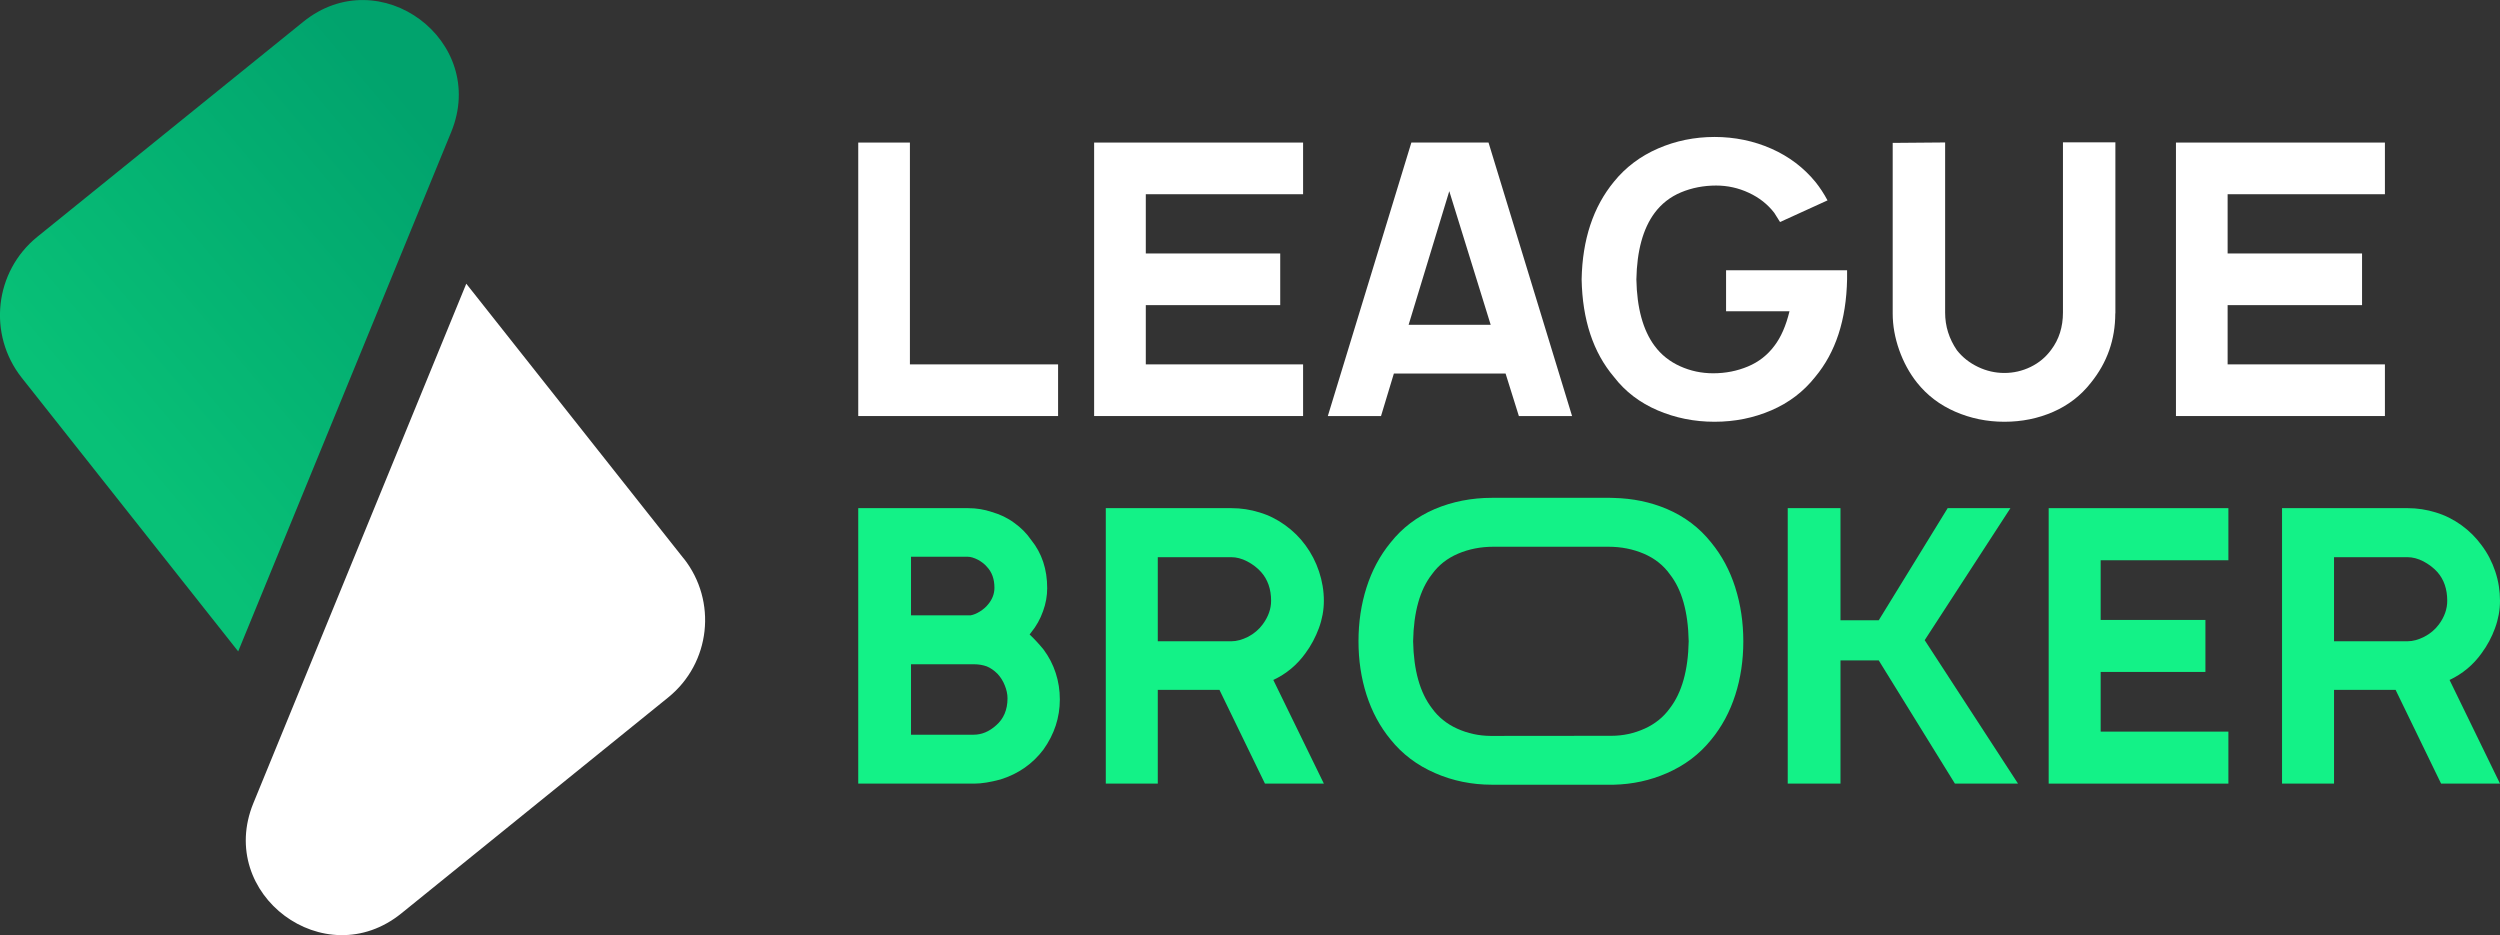 <?xml version="1.0" encoding="UTF-8"?>
<svg id="_Слой_2" data-name="Слой 2" xmlns="http://www.w3.org/2000/svg" xmlns:xlink="http://www.w3.org/1999/xlink" viewBox="0 0 227.44 85.08">
  <rect x="0" y="0" width="227.44" height="85.08" fill="#333333" stroke="none"/>
  <defs>
    <style>
      .cls-1 {
        fill: #13f287;
      }

      .cls-1, .cls-2, .cls-3 {
        stroke-width: 0px;
      }

      .cls-2 {
        fill: #fff;
      }

      .cls-3 {
        fill: url(#_Безымянный_градиент_768);
      }
    </style>
    <linearGradient id="_Безымянный_градиент_768" data-name="Безымянный градиент 768" x1="10.54" y1="42.09" x2="42.4" y2="15.13" gradientUnits="userSpaceOnUse">
      <stop offset="0" stop-color="#08c177"/>
      <stop offset="1" stop-color="#01a36d"/>
    </linearGradient>
  </defs>
  <g id="_Слой_1-2" data-name="Слой 1">
    <g>
      <path class="cls-2" d="m82.78,12.97v20.18h13.48v4.7h-18.18V12.97h4.7Z"/>
      <path class="cls-2" d="m104.24,17.67v5.39h12.23v4.7h-12.23v5.39h14.31v4.7h-19.01V12.97h19.01v4.7h-14.31Z"/>
      <path class="cls-2" d="m136.97,33.98h-10.16l-1.17,3.87h-4.84l7.6-24.88h7.02l7.6,24.88h-4.84l-1.21-3.87Zm-1.35-4.42l-3.7-11.94-.07-.23-3.7,12.16h7.46Z"/>
      <path class="cls-2" d="m168.04,24.58v.83c-.07,3.69-1.04,6.65-2.9,8.88-1.06,1.34-2.39,2.35-3.99,3.04s-3.32,1.04-5.17,1.04-3.57-.35-5.18-1.04c-1.61-.69-2.94-1.7-3.97-3.04-1.89-2.23-2.87-5.19-2.94-8.88.07-3.62,1.05-6.58,2.94-8.88,1.06-1.31,2.4-2.32,4.01-3.02,1.61-.7,3.33-1.05,5.15-1.05s3.57.36,5.17,1.07,2.93,1.72,3.99,3.01c.41.51.78,1.07,1.11,1.69l-4.32,1.97-.52-.83c-.6-.78-1.37-1.39-2.32-1.83-.94-.44-1.94-.66-2.97-.66-1.15,0-2.22.21-3.2.62-.98.41-1.78,1.04-2.4,1.87-1.06,1.43-1.61,3.45-1.66,6.05.05,2.6.6,4.62,1.66,6.05.6.81,1.37,1.42,2.32,1.85s1.95.64,3.01.64c1.13,0,2.18-.21,3.16-.62.98-.41,1.78-1.04,2.4-1.87.6-.78,1.06-1.83,1.38-3.15h-5.77v-3.73h11.02Z"/>
      <path class="cls-2" d="m192.44,28.52c0,2.37-.74,4.47-2.21,6.29-.92,1.18-2.07,2.06-3.44,2.66-1.37.6-2.85.9-4.44.9s-3.08-.31-4.48-.92-2.55-1.49-3.47-2.64c-.69-.87-1.23-1.87-1.62-2.97-.39-1.11-.59-2.21-.59-3.32v-15.52l4.77-.04v15.48c0,1.24.36,2.38,1.07,3.42.51.65,1.15,1.15,1.92,1.52s1.57.55,2.4.55,1.63-.18,2.39-.55,1.38-.89,1.87-1.56c.71-.94,1.07-2.07,1.07-3.39v-15.48h4.77v15.55Z"/>
      <path class="cls-2" d="m202.66,17.67v5.39h12.23v4.7h-12.23v5.39h14.31v4.7h-19.01V12.97h19.01v4.7h-14.31Z"/>
      <path class="cls-2" d="m62.19,50.8l-19.77-24.99-19.37,47.26c-3.4,8.3,6.5,15.67,13.47,10.02l24.27-19.64c3.86-3.12,4.48-8.76,1.41-12.65Z"/>
      <path class="cls-3" d="m1.98,34.37l19.69,24.89L41.05,12.01c3.4-8.3-6.5-15.67-13.47-10.02L3.4,21.54c-3.91,3.16-4.54,8.88-1.42,12.83Z"/>
      <g>
        <path class="cls-1" d="m94.93,59.08c-.4-.49-.82-.94-1.26-1.36l.14-.18c.47-.58.83-1.22,1.08-1.93.26-.71.38-1.41.38-2.1,0-1.72-.48-3.18-1.46-4.39-.41-.6-.93-1.12-1.55-1.56-.61-.45-1.29-.77-2.03-.98-.67-.23-1.39-.35-2.16-.35h-9.99v25.06h10.58c.65,0,1.44-.13,2.37-.38,1.62-.51,2.92-1.42,3.9-2.72.99-1.39,1.49-2.91,1.49-4.56s-.5-3.23-1.49-4.55Zm-12.05-8.43h5.16c.27,0,.59.1.94.28.34.19.61.4.8.63.46.48.69,1.12.69,1.91,0,.56-.2,1.07-.59,1.53-.19.24-.43.44-.73.63-.3.19-.58.3-.84.35h-5.43v-5.33Zm7.73,15.35c-.63.56-1.3.84-2.02.84h-5.71v-6.41h5.71c.44,0,.83.07,1.17.19.33.13.67.36.99.68.28.3.5.65.66,1.05.16.39.25.79.25,1.18,0,1.04-.35,1.87-1.05,2.47Z"/>
        <path class="cls-1" d="m118.77,59.42c.51-.69.91-1.45,1.22-2.28.3-.82.45-1.65.45-2.48,0-.91-.15-1.8-.44-2.67s-.7-1.66-1.23-2.38c-.51-.7-1.13-1.31-1.85-1.83-.72-.52-1.49-.91-2.33-1.16-.83-.26-1.68-.39-2.54-.39h-11.45v25.06h4.73v-8.53h5.61l4.14,8.53h5.36l-4.6-9.43c1.19-.56,2.16-1.37,2.93-2.44Zm-3.9-2.61c-.35.47-.79.84-1.32,1.12-.54.27-1.05.41-1.53.41h-6.69v-7.65h6.69c.46,0,.94.12,1.44.38.5.26.92.58,1.27.97.6.68.91,1.55.91,2.62,0,.74-.26,1.46-.77,2.15Z"/>
        <path class="cls-1" d="m157.87,53.45c-.49-1.54-1.22-2.91-2.19-4.09-1.07-1.35-2.41-2.36-4.02-3.05-1.51-.64-3.12-.97-4.84-1.01-.12-.01-.24-.01-.36-.01h-10.73c-1.85,0-3.59.34-5.2,1.02-1.61.69-2.95,1.7-4.02,3.05-.97,1.18-1.7,2.55-2.19,4.09-.49,1.54-.73,3.17-.73,4.89s.24,3.34.73,4.87c.49,1.53,1.22,2.89,2.19,4.07,1.07,1.33,2.41,2.34,4.04,3.05,1.62.71,3.35,1.06,5.18,1.06h10.73c.12,0,.24,0,.36,0,1.7-.04,3.31-.39,4.82-1.05,1.63-.71,2.97-1.72,4.04-3.05.97-1.18,1.7-2.54,2.19-4.07.49-1.53.73-3.15.73-4.87s-.24-3.35-.73-4.89Zm-11.55-3.71c1.16,0,2.23.21,3.22.63.98.42,1.78,1.04,2.38,1.88,1.09,1.39,1.66,3.42,1.71,6.09-.05,2.64-.62,4.67-1.71,6.09-.58.81-1.35,1.43-2.3,1.86-.95.43-1.96.65-3.03.65h-.29s-10.41.01-10.41.01h-.29c-1.07-.01-2.08-.23-3.03-.66-.95-.43-1.72-1.05-2.3-1.86-1.09-1.42-1.66-3.45-1.71-6.09.05-2.67.62-4.7,1.71-6.09.6-.84,1.4-1.46,2.38-1.88.99-.42,2.06-.63,3.22-.63m.02-.01h10.41"/>
        <path class="cls-1" d="m175.1,58.24l7.8-12.01h-5.71l-6.27,10.2h-3.48v-10.2h-4.8v25.06h4.8v-11.21h3.48l6.93,11.21h5.74l-8.49-13.05Z"/>
        <path class="cls-1" d="m202.73,50.97v-4.74h-16.35v25.06h16.35v-4.73h-11.62v-5.43h9.53v-4.73h-9.53v-5.43h11.62Z"/>
        <path class="cls-1" d="m225.77,59.42c.51-.69.92-1.45,1.22-2.28.3-.82.45-1.65.45-2.48,0-.91-.14-1.8-.43-2.67s-.7-1.66-1.24-2.38c-.51-.7-1.12-1.31-1.84-1.83-.72-.52-1.5-.91-2.33-1.16-.84-.26-1.69-.39-2.54-.39h-11.45v25.06h4.73v-8.53h5.6l4.14,8.53h5.36l-4.59-9.43c1.18-.56,2.16-1.37,2.92-2.44Zm-3.89-2.61c-.35.47-.79.84-1.33,1.12-.53.27-1.04.41-1.53.41h-6.68v-7.65h6.68c.46,0,.95.12,1.45.38.49.26.92.58,1.27.97.6.68.9,1.55.9,2.62,0,.74-.25,1.46-.76,2.15Z"/>
      </g>
    </g>
  </g>
</svg>